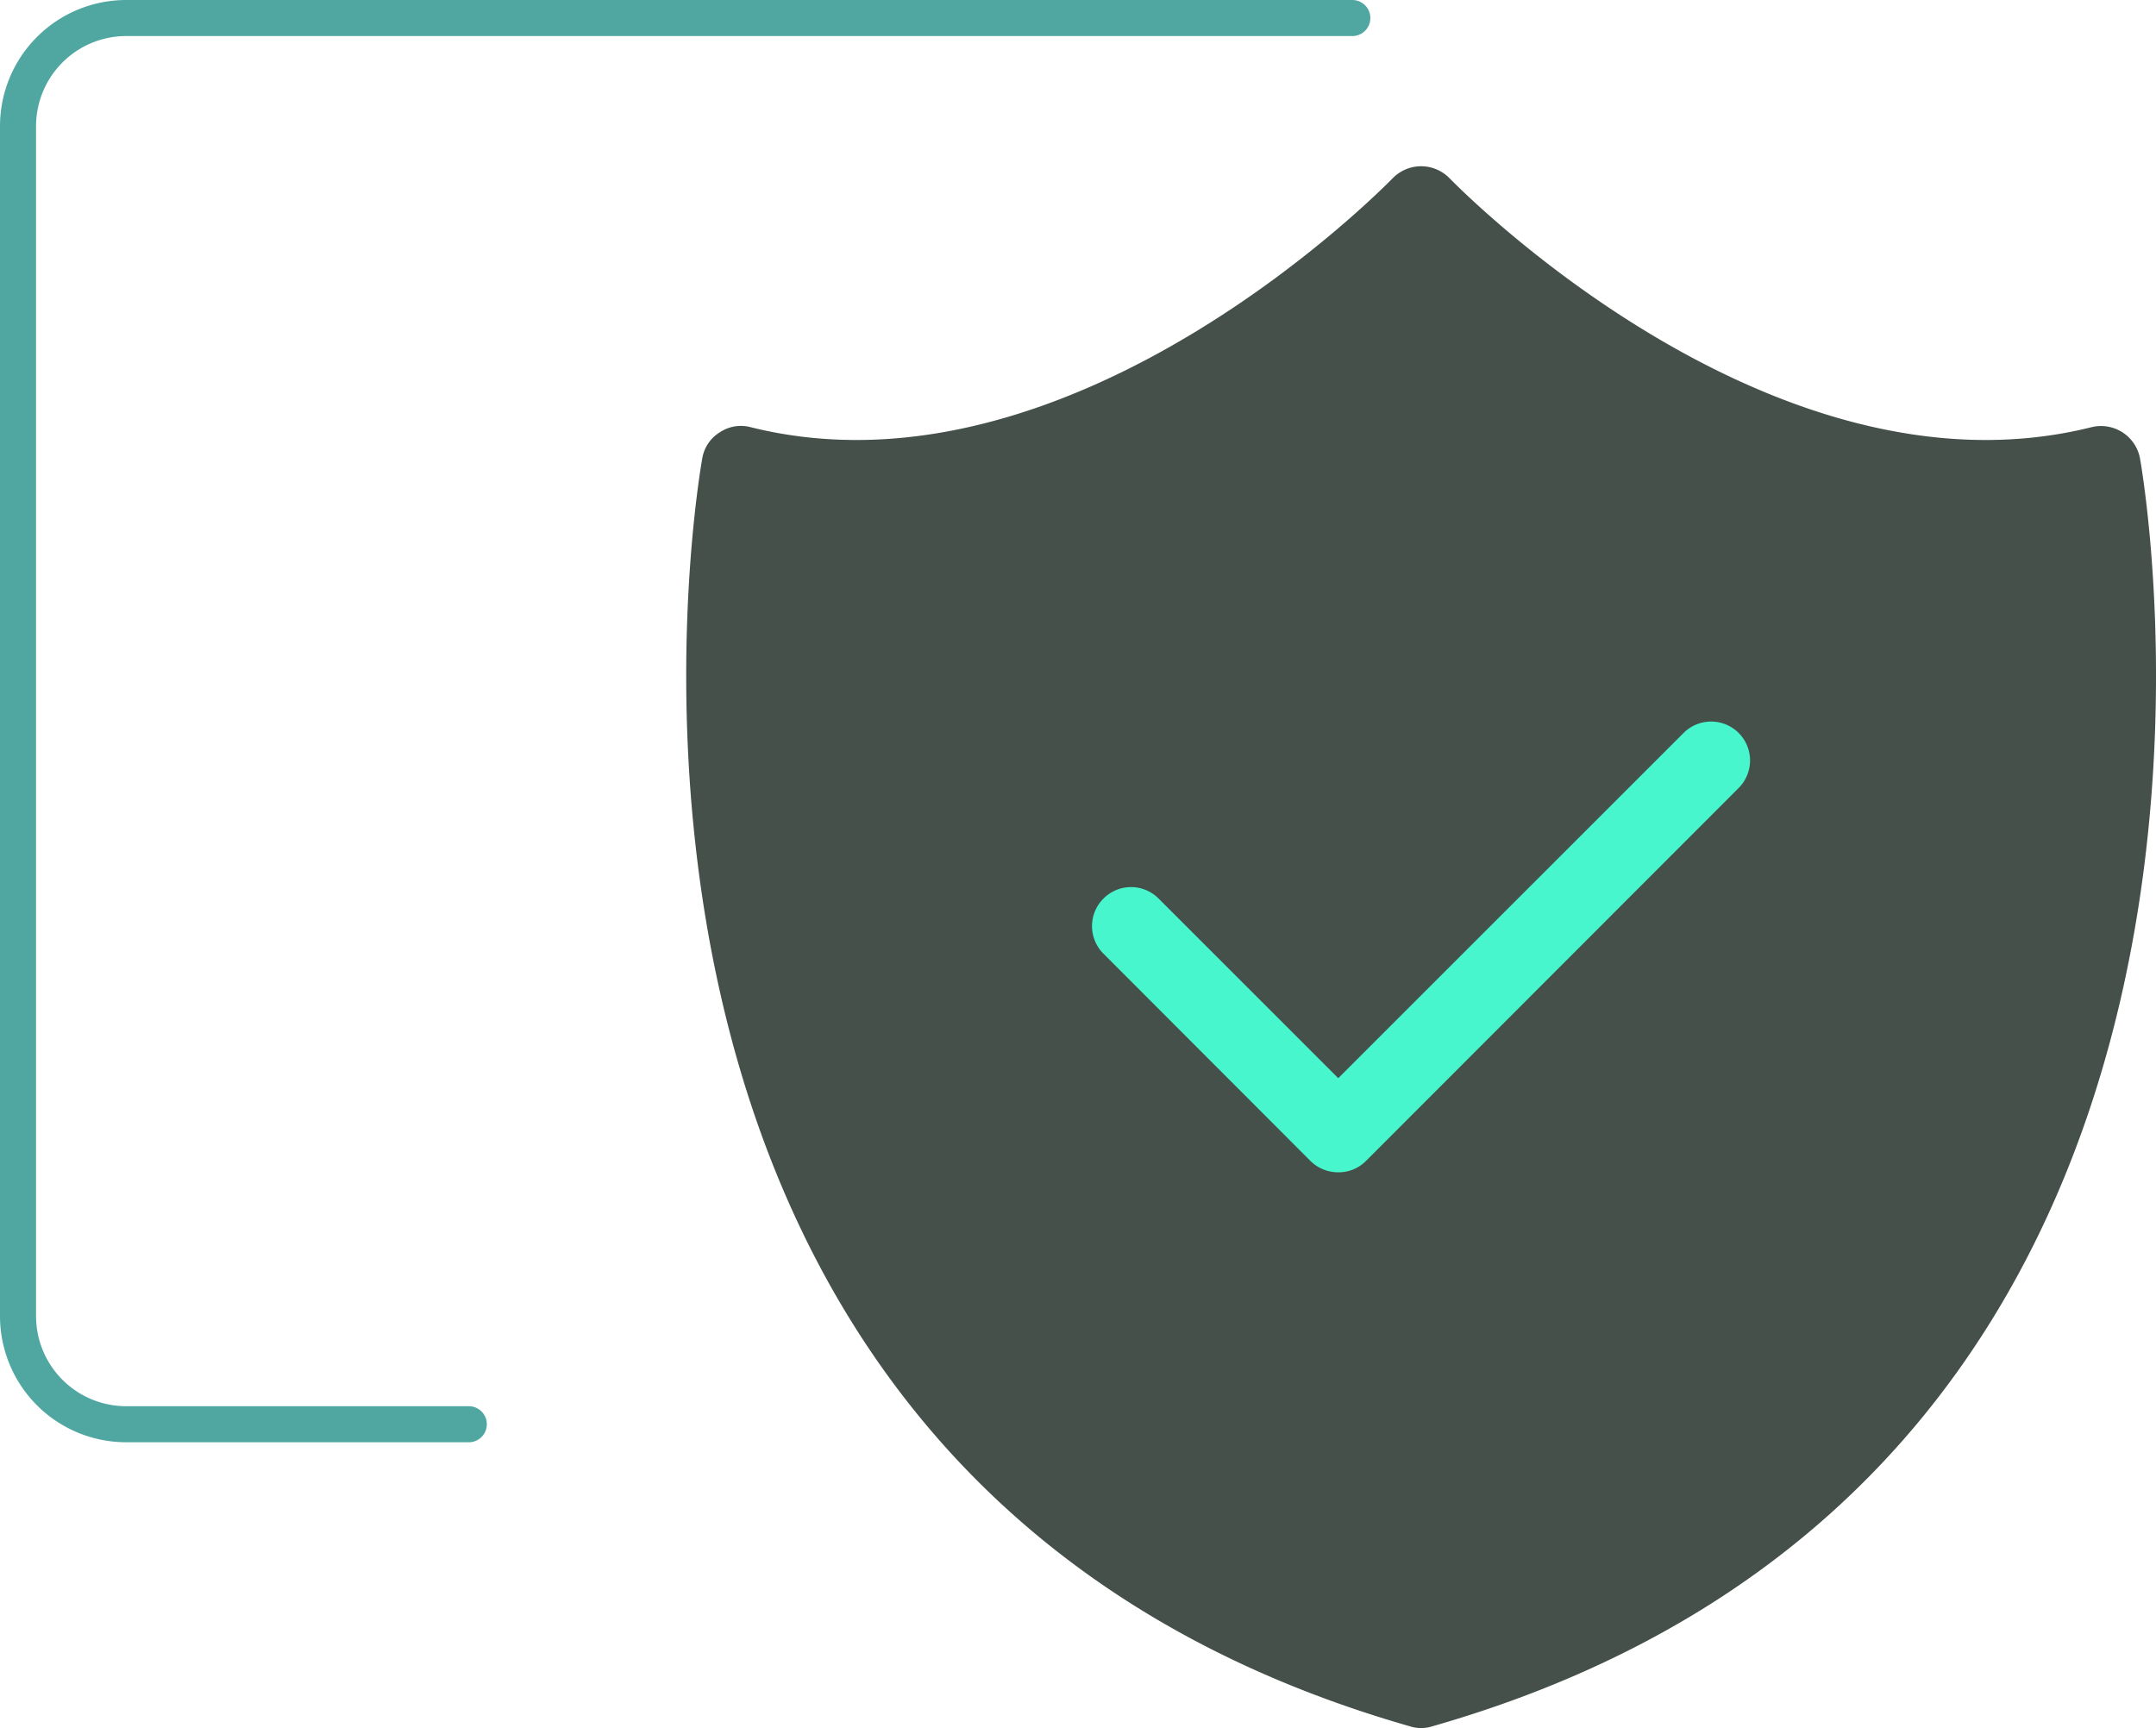 <svg xmlns="http://www.w3.org/2000/svg" xmlns:xlink="http://www.w3.org/1999/xlink" width="119.573" height="95.853" viewBox="0 0 119.573 95.853">
  <defs>
    <clipPath id="clip-path">
      <rect id="Rectangle_4469" data-name="Rectangle 4469" width="81.517" height="86.632" fill="#445049"/>
    </clipPath>
  </defs>
  <g id="Group_14906" data-name="Group 14906" transform="translate(-209 -1207.459)">
    <g id="Group_11498" data-name="Group 11498" transform="translate(0 -104.541)">
      <path id="Path_20362" data-name="Path 20362" d="M45,50H64a6,6,0,0,1,6,6v66a6,6,0,0,1-6,6H-4" transform="translate(280 1441) rotate(180)" fill="none" stroke="#50a7a1" stroke-linecap="round" stroke-width="2"/>
    </g>
    <g id="Group_14830" data-name="Group 14830" transform="translate(247.056 1216.68)">
      <rect id="Rectangle_4470" data-name="Rectangle 4470" width="50" height="40" transform="translate(11.944 23.32)" fill="#47f6cd"/>
      <g id="Group_14829" data-name="Group 14829" transform="translate(0 0)" clip-path="url(#clip-path)">
        <path id="Path_23618" data-name="Path 23618" d="M40.175,86.546a2.01,2.01,0,0,0,1.168,0c49.373-14.1,39.384-69.821,39.278-70.385a2.2,2.2,0,0,0-2.667-1.69C60.04,18.956,42.515.845,42.32.65A2.2,2.2,0,0,0,39.2.65C39,.845,21.477,18.956,3.562,14.471a2.1,2.1,0,0,0-1.688.282A2.1,2.1,0,0,0,.9,16.161c-.106.563-10.1,56.282,39.278,70.385M23.145,40.619a2.157,2.157,0,0,1,3.055,0l9.965,9.965L55.318,31.434a2.159,2.159,0,0,1,3.052,3.055L37.7,55.177a2.137,2.137,0,0,1-1.538.628,2.181,2.181,0,0,1-1.538-.628l-11.482-11.5a2.157,2.157,0,0,1,0-3.055" transform="translate(0 0)" fill="#445049"/>
      </g>
    </g>
  </g>
</svg>
